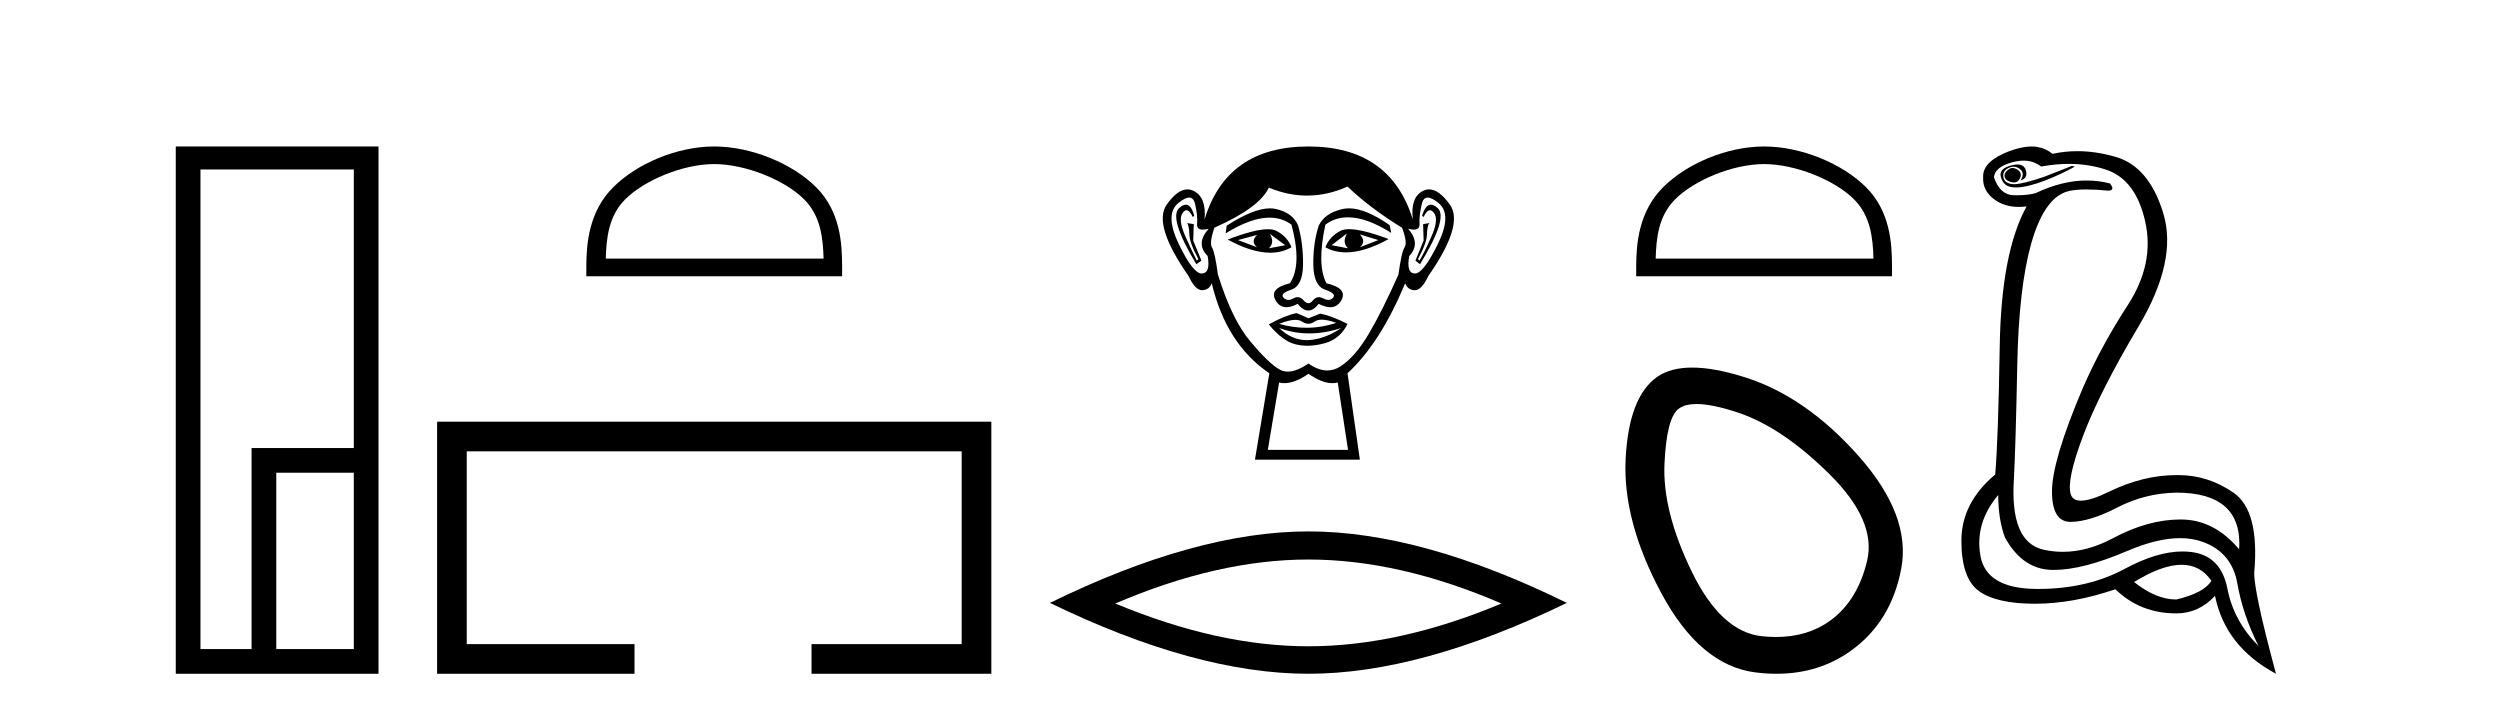 <?xml version='1.0' encoding='UTF-8' standalone='yes'?><svg xmlns='http://www.w3.org/2000/svg' xmlns:xlink='http://www.w3.org/1999/xlink' width='144.0' height='41.0' ><path d='M 20.379 9.762 L 20.379 25.807 L 14.491 25.807 L 14.491 37.386 L 11.547 37.386 L 11.547 9.762 ZM 20.379 27.229 L 20.379 37.386 L 15.914 37.386 L 15.914 27.229 ZM 10.124 8.437 L 10.124 38.809 L 21.802 38.809 L 21.802 8.437 Z' style='fill:#000000;stroke:none' /><path d='M 41.139 9.451 C 42.951 9.451 45.22 10.382 46.317 11.48 C 47.278 12.44 47.403 13.713 47.438 14.896 L 34.893 14.896 C 34.928 13.713 35.054 12.44 36.014 11.48 C 37.112 10.382 39.327 9.451 41.139 9.451 ZM 41.139 8.437 C 38.989 8.437 36.676 9.43 35.32 10.786 C 33.929 12.176 33.772 14.007 33.772 15.377 L 33.772 15.911 L 48.506 15.911 L 48.506 15.377 C 48.506 14.007 48.402 12.176 47.011 10.786 C 45.656 9.43 43.289 8.437 41.139 8.437 Z' style='fill:#000000;stroke:none' /><path d='M 25.177 24.289 L 25.177 38.809 L 36.548 38.809 L 36.548 37.101 L 26.885 37.101 L 26.885 25.997 L 55.393 25.997 L 55.393 37.101 L 46.744 37.101 L 46.744 38.809 L 57.101 38.809 L 57.101 24.289 Z' style='fill:#000000;stroke:none' /><path d='M 72.404 13.532 Q 72.018 13.917 72.404 14.243 L 71.308 13.828 L 72.404 13.532 ZM 78.328 13.502 L 79.394 13.828 L 78.328 14.243 Q 78.713 13.917 78.328 13.502 ZM 73.144 13.473 L 74.033 14.124 L 73.085 14.302 Q 73.44 13.976 73.144 13.473 ZM 77.587 13.443 L 77.587 13.443 Q 77.291 13.976 77.647 14.302 L 76.699 14.124 L 77.587 13.443 ZM 77.711 13.2 Q 77.401 13.2 77.217 13.295 Q 76.58 13.621 76.343 14.243 Q 76.876 14.537 77.533 14.537 Q 78.596 14.537 79.987 13.769 Q 78.471 13.2 77.711 13.2 ZM 73.034 13.203 Q 72.268 13.203 70.715 13.798 Q 72.103 14.556 73.163 14.556 Q 73.843 14.556 74.388 14.243 Q 74.151 13.621 73.514 13.295 Q 73.335 13.203 73.034 13.203 ZM 68.307 11.79 Q 68.133 11.79 67.916 11.991 Q 67.309 12.554 68.908 15.22 L 69.204 15.013 L 68.73 13.858 L 68.76 12.91 L 68.375 12.85 L 68.375 12.85 Q 68.493 12.999 68.508 13.502 Q 68.523 14.006 69.027 14.924 L 68.938 15.013 Q 68.73 14.628 68.286 13.635 Q 67.842 12.643 68.123 12.258 Q 68.231 12.111 68.341 12.111 Q 68.518 12.111 68.701 12.495 L 68.79 12.436 Q 68.619 11.79 68.307 11.79 ZM 82.42 11.79 Q 82.102 11.79 81.912 12.436 L 82.001 12.495 Q 82.184 12.111 82.367 12.111 Q 82.48 12.111 82.594 12.258 Q 82.89 12.643 82.445 13.635 Q 82.001 14.628 81.764 15.013 L 81.675 14.924 Q 82.179 14.006 82.194 13.502 Q 82.208 12.999 82.327 12.85 L 82.327 12.85 L 81.971 12.91 L 82.001 13.858 L 81.527 15.013 L 81.794 15.22 Q 83.423 12.554 82.816 11.991 Q 82.598 11.79 82.42 11.79 ZM 68.496 11.38 Q 68.75 11.38 68.834 11.74 Q 68.997 12.436 68.953 12.895 Q 68.921 13.226 69.281 13.226 Q 69.421 13.226 69.619 13.176 L 69.619 13.176 Q 68.849 14.035 69.56 14.746 Q 69.738 15.724 69.234 15.753 Q 69.225 15.754 69.217 15.754 Q 68.716 15.754 67.901 14.065 Q 67.072 12.347 67.871 11.695 Q 68.258 11.38 68.496 11.38 ZM 82.236 11.38 Q 82.473 11.38 82.86 11.695 Q 83.66 12.347 82.816 14.065 Q 81.986 15.754 81.499 15.754 Q 81.491 15.754 81.483 15.753 Q 80.994 15.724 81.172 14.746 Q 81.853 14.035 81.112 13.176 L 81.112 13.176 Q 81.303 13.226 81.437 13.226 Q 81.785 13.226 81.764 12.895 Q 81.734 12.436 81.897 11.74 Q 81.982 11.38 82.236 11.38 ZM 77.701 12 Q 77.518 12 77.35 12.036 Q 76.314 12.258 75.958 12.999 Q 75.632 14.006 75.647 15.235 Q 75.662 16.464 76.328 16.687 Q 76.995 16.909 76.788 17.146 Q 76.673 17.276 76.514 17.276 Q 76.384 17.276 76.225 17.19 Q 76.089 17.116 75.968 17.116 Q 75.773 17.116 75.618 17.309 Q 75.492 17.464 75.362 17.464 Q 75.232 17.464 75.099 17.309 Q 74.934 17.116 74.742 17.116 Q 74.622 17.116 74.492 17.19 Q 74.339 17.276 74.21 17.276 Q 74.052 17.276 73.929 17.146 Q 73.707 16.909 74.373 16.687 Q 75.04 16.464 75.055 15.25 Q 75.07 14.035 74.773 12.999 Q 74.477 12.258 73.485 12.036 Q 73.328 12.001 73.15 12.001 Q 72.202 12.001 70.656 12.999 L 70.597 13.443 Q 72.054 12.536 73.127 12.536 Q 73.843 12.536 74.388 12.939 Q 75.01 15.25 74.299 16.316 Q 73.085 16.612 73.47 17.294 Q 73.697 17.696 74.099 17.696 Q 74.379 17.696 74.744 17.501 Q 75.055 17.886 75.358 17.886 Q 75.662 17.886 75.958 17.501 Q 76.335 17.696 76.622 17.696 Q 77.034 17.696 77.262 17.294 Q 77.647 16.612 76.403 16.316 Q 75.84 15.25 76.343 12.939 Q 76.91 12.517 77.643 12.517 Q 78.712 12.517 80.135 13.413 L 80.046 12.969 Q 78.655 12 77.701 12 ZM 76.132 18.413 Q 76.464 18.413 76.965 18.597 Q 76.118 18.879 75.247 18.879 Q 74.472 18.879 73.677 18.656 Q 74.25 18.424 74.612 18.424 Q 74.849 18.424 74.995 18.523 Q 75.181 18.649 75.362 18.649 Q 75.543 18.649 75.721 18.523 Q 75.876 18.413 76.132 18.413 ZM 73.677 18.893 Q 74.522 19.204 75.418 19.204 Q 76.314 19.204 77.262 18.893 L 77.262 18.893 Q 76.284 19.545 75.366 19.589 Q 75.314 19.592 75.262 19.592 Q 74.404 19.592 73.677 18.893 ZM 74.684 18.034 Q 73.974 18.182 73.085 18.686 Q 73.885 19.664 74.655 19.841 Q 74.974 19.915 75.312 19.915 Q 75.793 19.915 76.314 19.767 Q 77.202 19.515 77.617 18.656 Q 76.669 18.182 76.047 18.064 L 75.366 18.331 L 74.684 18.034 ZM 77.617 10.747 Q 78.92 11.991 80.757 13.117 Q 81.083 13.976 80.905 14.243 Q 80.727 14.509 80.55 15.813 Q 79.631 17.886 78.846 19.219 Q 78.061 20.552 77.217 21.1 Q 76.85 21.339 76.451 21.339 Q 75.934 21.339 75.366 20.937 Q 74.684 21.405 74.175 21.405 Q 73.91 21.405 73.692 21.278 Q 73.055 20.908 72.004 19.649 Q 70.952 18.39 70.152 15.813 Q 69.975 14.509 69.812 14.258 Q 69.649 14.006 69.945 13.117 Q 72.552 11.962 73.085 10.807 Q 74.191 11.266 75.29 11.266 Q 76.457 11.266 77.617 10.747 ZM 75.366 21.53 Q 76.141 22.07 76.749 22.07 Q 76.907 22.07 77.054 22.033 L 77.647 25.914 L 73.026 25.914 L 73.677 22.033 Q 73.824 22.07 73.983 22.07 Q 74.59 22.07 75.366 21.53 ZM 75.366 8.437 Q 70.656 8.437 69.382 12.643 Q 69.501 11.369 68.76 10.999 Q 68.58 10.909 68.396 10.909 Q 67.822 10.909 67.205 11.784 Q 66.39 12.939 68.464 15.902 Q 68.842 16.716 69.235 16.716 Q 69.242 16.716 69.249 16.716 Q 69.649 16.701 69.797 16.316 Q 70.626 19.812 73.114 21.5 L 72.285 26.477 L 78.328 26.477 L 77.617 21.5 Q 79.513 19.752 80.935 16.316 Q 81.083 16.701 81.483 16.716 Q 81.49 16.716 81.497 16.716 Q 81.889 16.716 82.268 15.902 Q 84.341 12.939 83.512 11.784 Q 82.884 10.909 82.315 10.909 Q 82.133 10.909 81.957 10.999 Q 81.231 11.369 81.379 12.643 Q 80.076 8.437 75.366 8.437 Z' style='fill:#000000;stroke:none' /><path d='M 75.362 32.228 Q 80.606 32.228 86.483 34.762 Q 80.606 37.226 75.362 37.226 Q 70.154 37.226 64.241 34.762 Q 70.154 32.228 75.362 32.228 ZM 75.362 30.609 Q 68.887 30.609 60.476 34.727 Q 68.887 38.809 75.362 38.809 Q 81.838 38.809 90.249 34.727 Q 81.873 30.609 75.362 30.609 Z' style='fill:#000000;stroke:none' /><path d='M 101.613 9.451 C 103.425 9.451 105.693 10.382 106.791 11.48 C 107.751 12.44 107.877 13.713 107.912 14.896 L 95.367 14.896 C 95.402 13.713 95.527 12.44 96.488 11.48 C 97.585 10.382 99.8 9.451 101.613 9.451 ZM 101.613 8.437 C 99.463 8.437 97.149 9.43 95.794 10.786 C 94.403 12.176 94.245 14.007 94.245 15.377 L 94.245 15.911 L 108.98 15.911 L 108.98 15.377 C 108.98 14.007 108.875 12.176 107.485 10.786 C 106.129 9.43 103.762 8.437 101.613 8.437 Z' style='fill:#000000;stroke:none' /><path d='M 97.721 23.272 Q 98.626 23.272 100.108 23.765 Q 102.648 24.612 105.37 27.304 Q 108.091 29.995 107.547 32.293 Q 107.003 34.591 105.43 35.74 Q 104.131 36.69 102.296 36.69 Q 101.909 36.69 101.499 36.648 Q 99.14 36.406 97.447 32.928 Q 95.754 29.451 95.874 26.729 Q 95.995 24.007 96.721 23.524 Q 97.074 23.272 97.721 23.272 ZM 97.473 21.172 Q 96.227 21.172 95.451 21.709 Q 93.818 22.858 93.637 26.427 Q 93.455 29.995 95.693 34.168 Q 97.931 38.341 101.136 38.734 Q 101.749 38.809 102.329 38.809 Q 104.781 38.809 106.64 37.464 Q 108.938 35.801 109.513 32.747 Q 110.087 29.692 107.063 26.275 Q 104.039 22.858 100.531 21.739 Q 98.753 21.172 97.473 21.172 Z' style='fill:#000000;stroke:none' /><path d='M 115.916 9.677 Q 115.853 9.677 115.794 9.697 Q 115.376 9.941 115.481 10.219 Q 115.55 10.428 115.881 10.497 Q 115.943 10.51 115.999 10.51 Q 116.237 10.51 116.35 10.271 Q 116.489 9.975 116.246 9.801 Q 116.072 9.677 115.916 9.677 ZM 116.203 9.475 Q 116.009 9.475 115.741 9.558 Q 114.959 9.801 115.376 10.48 Q 115.572 10.798 116.122 10.798 Q 116.741 10.798 117.811 10.393 Q 118.785 10.01 119.515 9.593 L 119.341 9.558 L 117.741 10.184 Q 116.494 10.61 116.005 10.61 Q 115.935 10.61 115.881 10.601 Q 115.446 10.532 115.394 10.201 Q 115.341 9.871 115.654 9.697 Q 115.828 9.601 115.986 9.601 Q 116.112 9.601 116.228 9.662 Q 116.489 9.801 116.507 9.993 Q 116.524 10.184 116.385 10.393 Q 116.837 10.254 116.681 9.784 Q 116.577 9.475 116.203 9.475 ZM 116.558 9.253 Q 117.136 9.253 117.567 9.593 Q 118.402 9.44 119.173 9.44 Q 120.329 9.44 121.341 9.784 Q 123.028 10.358 123.567 12.775 Q 124.106 15.193 122.559 17.575 Q 121.011 19.958 119.967 22.358 Q 118.194 26.531 118.194 28.305 Q 118.194 30.062 119.268 30.062 Q 119.279 30.062 119.289 30.062 Q 120.385 30.044 121.967 29.227 Q 123.55 28.41 125.359 28.375 Q 129.185 28.375 128.976 31.644 Q 127.55 29.94 125.654 29.923 Q 125.625 29.922 125.595 29.922 Q 123.727 29.922 121.706 31.001 Q 120.237 31.785 118.822 31.785 Q 118.26 31.785 117.707 31.662 Q 115.759 31.227 116.002 27.575 Q 116.107 25.488 116.194 21.036 Q 116.281 16.584 116.994 14.045 Q 117.707 11.506 118.994 11.054 Q 119.399 10.912 120.172 10.912 Q 120.724 10.912 121.463 10.984 Q 121.846 10.949 121.533 10.567 Q 120.875 10.397 120.191 10.397 Q 118.778 10.397 117.254 11.123 Q 116.822 11.247 116.155 11.247 Q 116.072 11.247 115.985 11.245 Q 115.202 11.228 114.854 10.219 Q 114.889 9.628 115.898 9.349 Q 116.249 9.253 116.558 9.253 ZM 125.66 32.531 Q 126.744 32.531 127.376 33.453 Q 126.958 34.149 125.359 34.531 Q 124.176 34.531 122.924 33.523 Q 124.535 32.531 125.66 32.531 ZM 115.098 28.514 Q 115.098 29.905 115.481 30.949 Q 116.489 32.792 118.194 32.827 Q 118.244 32.828 118.296 32.828 Q 119.977 32.828 122.541 31.731 Q 124.259 30.997 125.574 30.997 Q 126.281 30.997 126.872 31.21 Q 128.558 31.818 128.871 33.609 Q 129.185 35.401 130.089 37.209 Q 128.663 35.783 128.298 33.905 Q 127.932 32.027 126.263 31.801 Q 125.995 31.765 125.714 31.765 Q 124.242 31.765 122.402 32.757 Q 120.243 33.923 117.391 33.923 Q 117.349 33.923 117.307 33.923 Q 114.402 33.905 114.072 32.01 Q 113.741 30.114 115.098 28.514 ZM 117.025 8.437 Q 116.622 8.437 116.107 8.584 Q 115.376 8.793 114.82 9.175 Q 114.194 9.628 114.228 10.219 Q 114.194 11.019 114.924 11.523 Q 115.497 11.918 116.283 11.918 Q 116.5 11.918 116.733 11.888 L 116.733 11.888 Q 115.272 14.532 115.185 19.923 Q 115.098 25.314 114.924 27.331 Q 112.976 28.966 112.976 31.14 Q 112.976 33.314 113.985 34.044 Q 114.994 34.775 117.22 34.775 Q 119.411 34.775 121.846 33.94 Q 123.272 35.331 125.359 35.331 Q 126.645 35.331 127.585 34.322 Q 128.176 37.244 131.097 38.809 Q 129.811 34.044 129.845 32.966 Q 130.158 29.418 128.645 28.375 Q 127.181 27.365 125.473 27.365 Q 125.416 27.365 125.359 27.366 Q 123.446 27.366 121.48 28.323 Q 120.421 28.838 119.862 28.838 Q 119.384 28.838 119.272 28.462 Q 119.028 27.644 119.985 25.105 Q 120.941 22.566 123.185 18.793 Q 125.428 15.019 124.611 12.306 Q 123.793 9.593 121.863 9.036 Q 120.719 8.707 119.655 8.707 Q 118.923 8.707 118.228 8.862 Q 117.846 8.549 117.341 8.462 Q 117.193 8.437 117.025 8.437 Z' style='fill:#000000;stroke:none' /></svg>